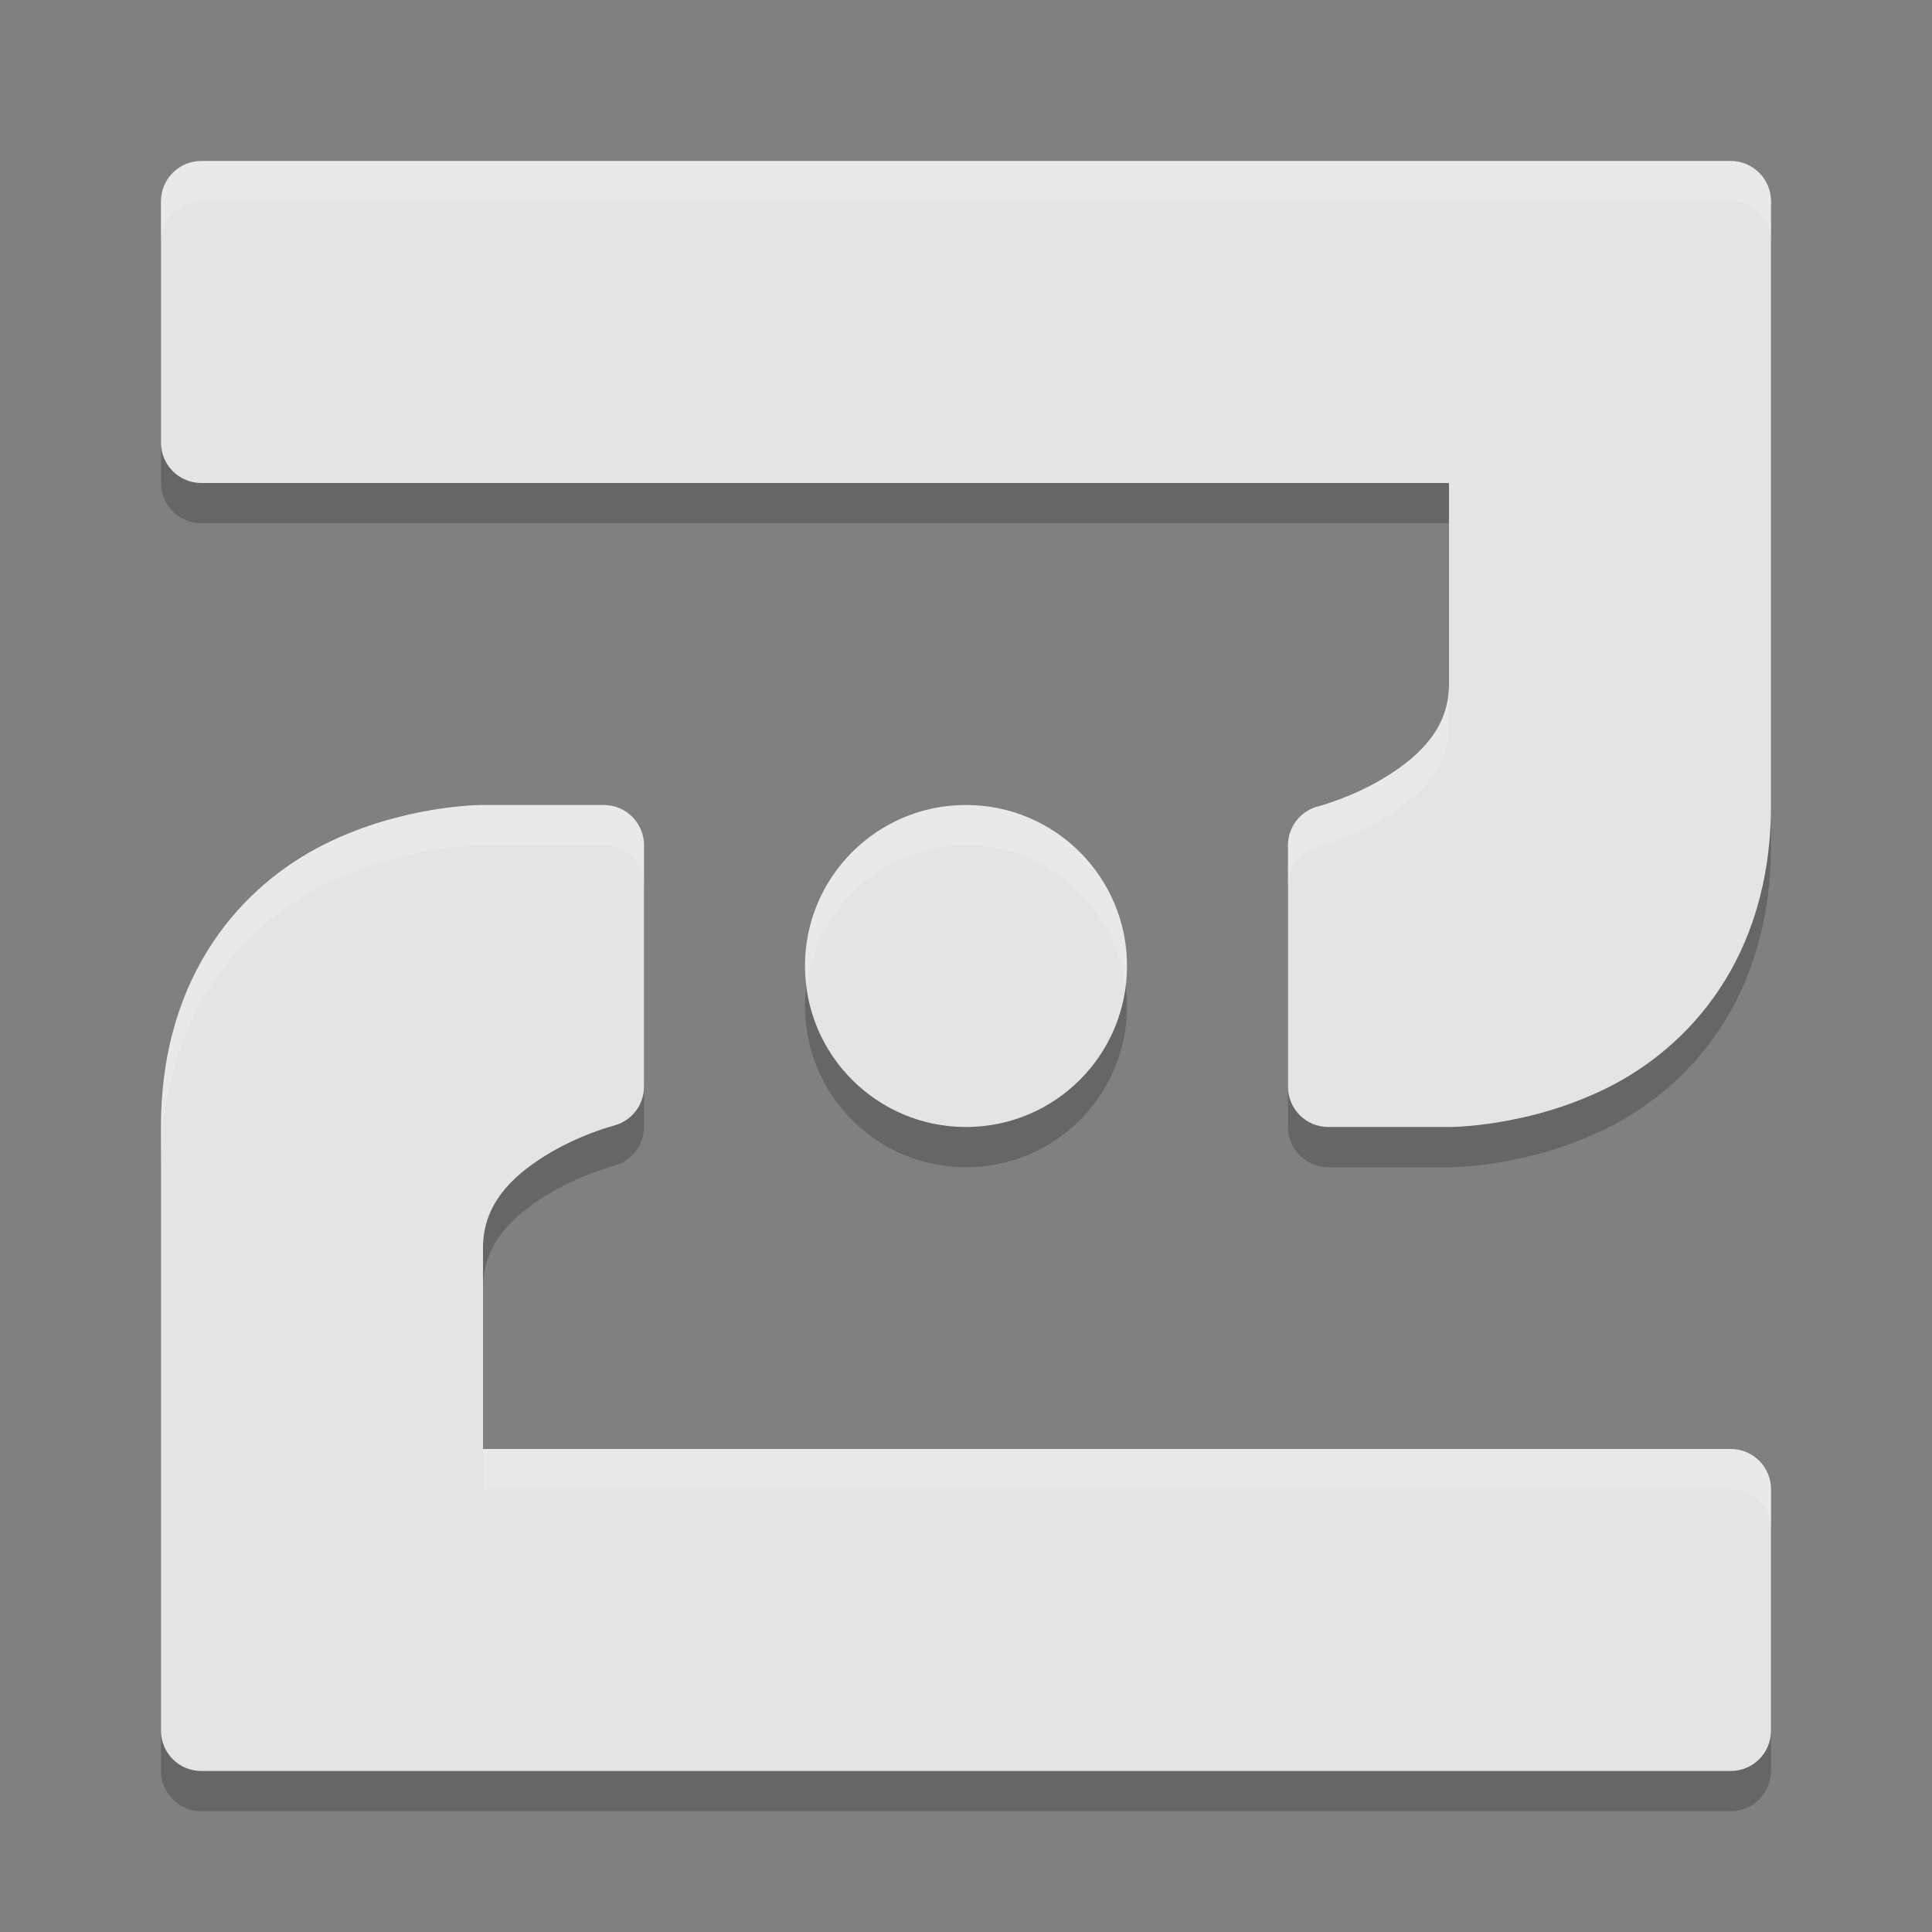 <svg xmlns="http://www.w3.org/2000/svg" width="24" height="24" version="1.1">
 <rect width="100%" height="100%" fill="#808080" stroke="none"/>
 <path style="opacity:0.2" d="M 2.5,2.5 C 2.224,2.5 2,2.724 2,3 v 3 c 2.76e-5,0.276 0.224,0.5 0.5,0.5 H 18 V 9 c 0,0.528 -0.342,0.874 -0.766,1.139 -0.424,0.265 -0.855,0.377 -0.855,0.377 C 16.157,10.571 16,10.771 16,11 v 3 c 2.8e-5,0.276 0.224,0.5 0.5,0.5 H 18 c 0,0 0.978,0.007 1.973,-0.49 C 20.967,13.513 22,12.417 22,10.5 V 3 C 22,2.724 21.776,2.5 21.5,2.5 Z m 3.5,8 c 0,0 -0.978,-0.007 -1.973,0.49 C 3.033,11.487 2,12.583 2,14.5 V 22 c 2.76e-5,0.276 0.224,0.5 0.5,0.5 h 19 c 0.276,-2.8e-5 0.5,-0.224 0.5,-0.5 v -3 c -2.8e-5,-0.276 -0.224,-0.5 -0.5,-0.5 H 6 V 16 C 6,15.472 6.342,15.126 6.766,14.861 7.189,14.596 7.621,14.484 7.621,14.484 7.843,14.429 8,14.229 8,14 V 11 C 8,10.724 7.776,10.5 7.5,10.5 Z m 6,0 c -1.105,0 -2,0.895 -2,2 0,1.105 0.895,2 2,2 1.105,0 2,-0.895 2,-2 0,-1.105 -0.895,-2 -2,-2 z"/>
 <path style="fill:#e4e4e4" d="M 2.5,2 C 2.224,2 2,2.224 2,2.5 v 3 C 2,5.776 2.224,6 2.5,6 H 18 V 8.5 C 18,9.028 17.658,9.374 17.234,9.639 16.811,9.904 16.379,10.016 16.379,10.016 16.157,10.071 16,10.271 16,10.5 v 3 c 2.8e-5,0.276 0.224,0.5 0.5,0.5 H 18 c 0,0 0.978,0.007 1.973,-0.49 C 20.967,13.013 22,11.917 22,10 V 2.5 C 22,2.224 21.776,2 21.5,2 Z M 6,10 C 6,10 5.022,9.993 4.027,10.49 3.033,10.987 2,12.083 2,14 v 7.5 c 2.76e-5,0.276 0.224,0.5 0.5,0.5 h 19 c 0.276,-2.8e-5 0.5,-0.224 0.5,-0.5 v -3 C 22,18.224 21.776,18 21.5,18 H 6 V 15.5 C 6,14.972 6.342,14.626 6.766,14.361 7.189,14.096 7.621,13.984 7.621,13.984 7.843,13.929 8,13.729 8,13.5 v -3 C 8,10.224 7.776,10 7.5,10 Z m 6,0 c -1.105,0 -2,0.895 -2,2 0,1.105 0.895,2 2,2 1.105,0 2,-0.895 2,-2 0,-1.105 -0.895,-2 -2,-2 z"/>
 <path style="opacity:0.2;fill:#ffffff" d="M 2.5 2 C 2.224 2 2 2.224 2 2.5 L 2 3 C 2 2.724 2.224 2.5 2.5 2.5 L 21.5 2.5 C 21.776 2.5 22 2.724 22 3 L 22 2.5 C 22 2.224 21.776 2 21.5 2 L 2.5 2 z M 18 8.5 C 18 9.028 17.658 9.374 17.234 9.639 C 16.811 9.904 16.379 10.016 16.379 10.016 C 16.157 10.071 16 10.271 16 10.5 L 16 11 C 16 10.771 16.157 10.571 16.379 10.516 C 16.379 10.516 16.811 10.404 17.234 10.139 C 17.658 9.874 18 9.528 18 9 L 18 8.5 z M 6 10 C 6 10 5.022 9.993 4.027 10.49 C 3.033 10.987 2 12.083 2 14 L 2 14.5 C 2 12.583 3.033 11.487 4.027 10.99 C 5.022 10.493 6 10.5 6 10.5 L 7.5 10.5 C 7.776 10.5 8 10.724 8 11 L 8 10.5 C 8 10.224 7.776 10 7.5 10 L 6 10 z M 12 10 C 10.895 10 10 10.895 10 12 C 10 12.086 10.015 12.167 10.025 12.25 C 10.15 11.265 10.981 10.5 12 10.5 C 13.019 10.5 13.85 11.265 13.975 12.25 C 13.985 12.167 14 12.086 14 12 C 14 10.895 13.105 10 12 10 z M 6 18 L 6 18.5 L 21.5 18.5 C 21.776 18.5 22 18.724 22 19 L 22 18.5 C 22 18.224 21.776 18 21.5 18 L 6 18 z"/>
</svg>
